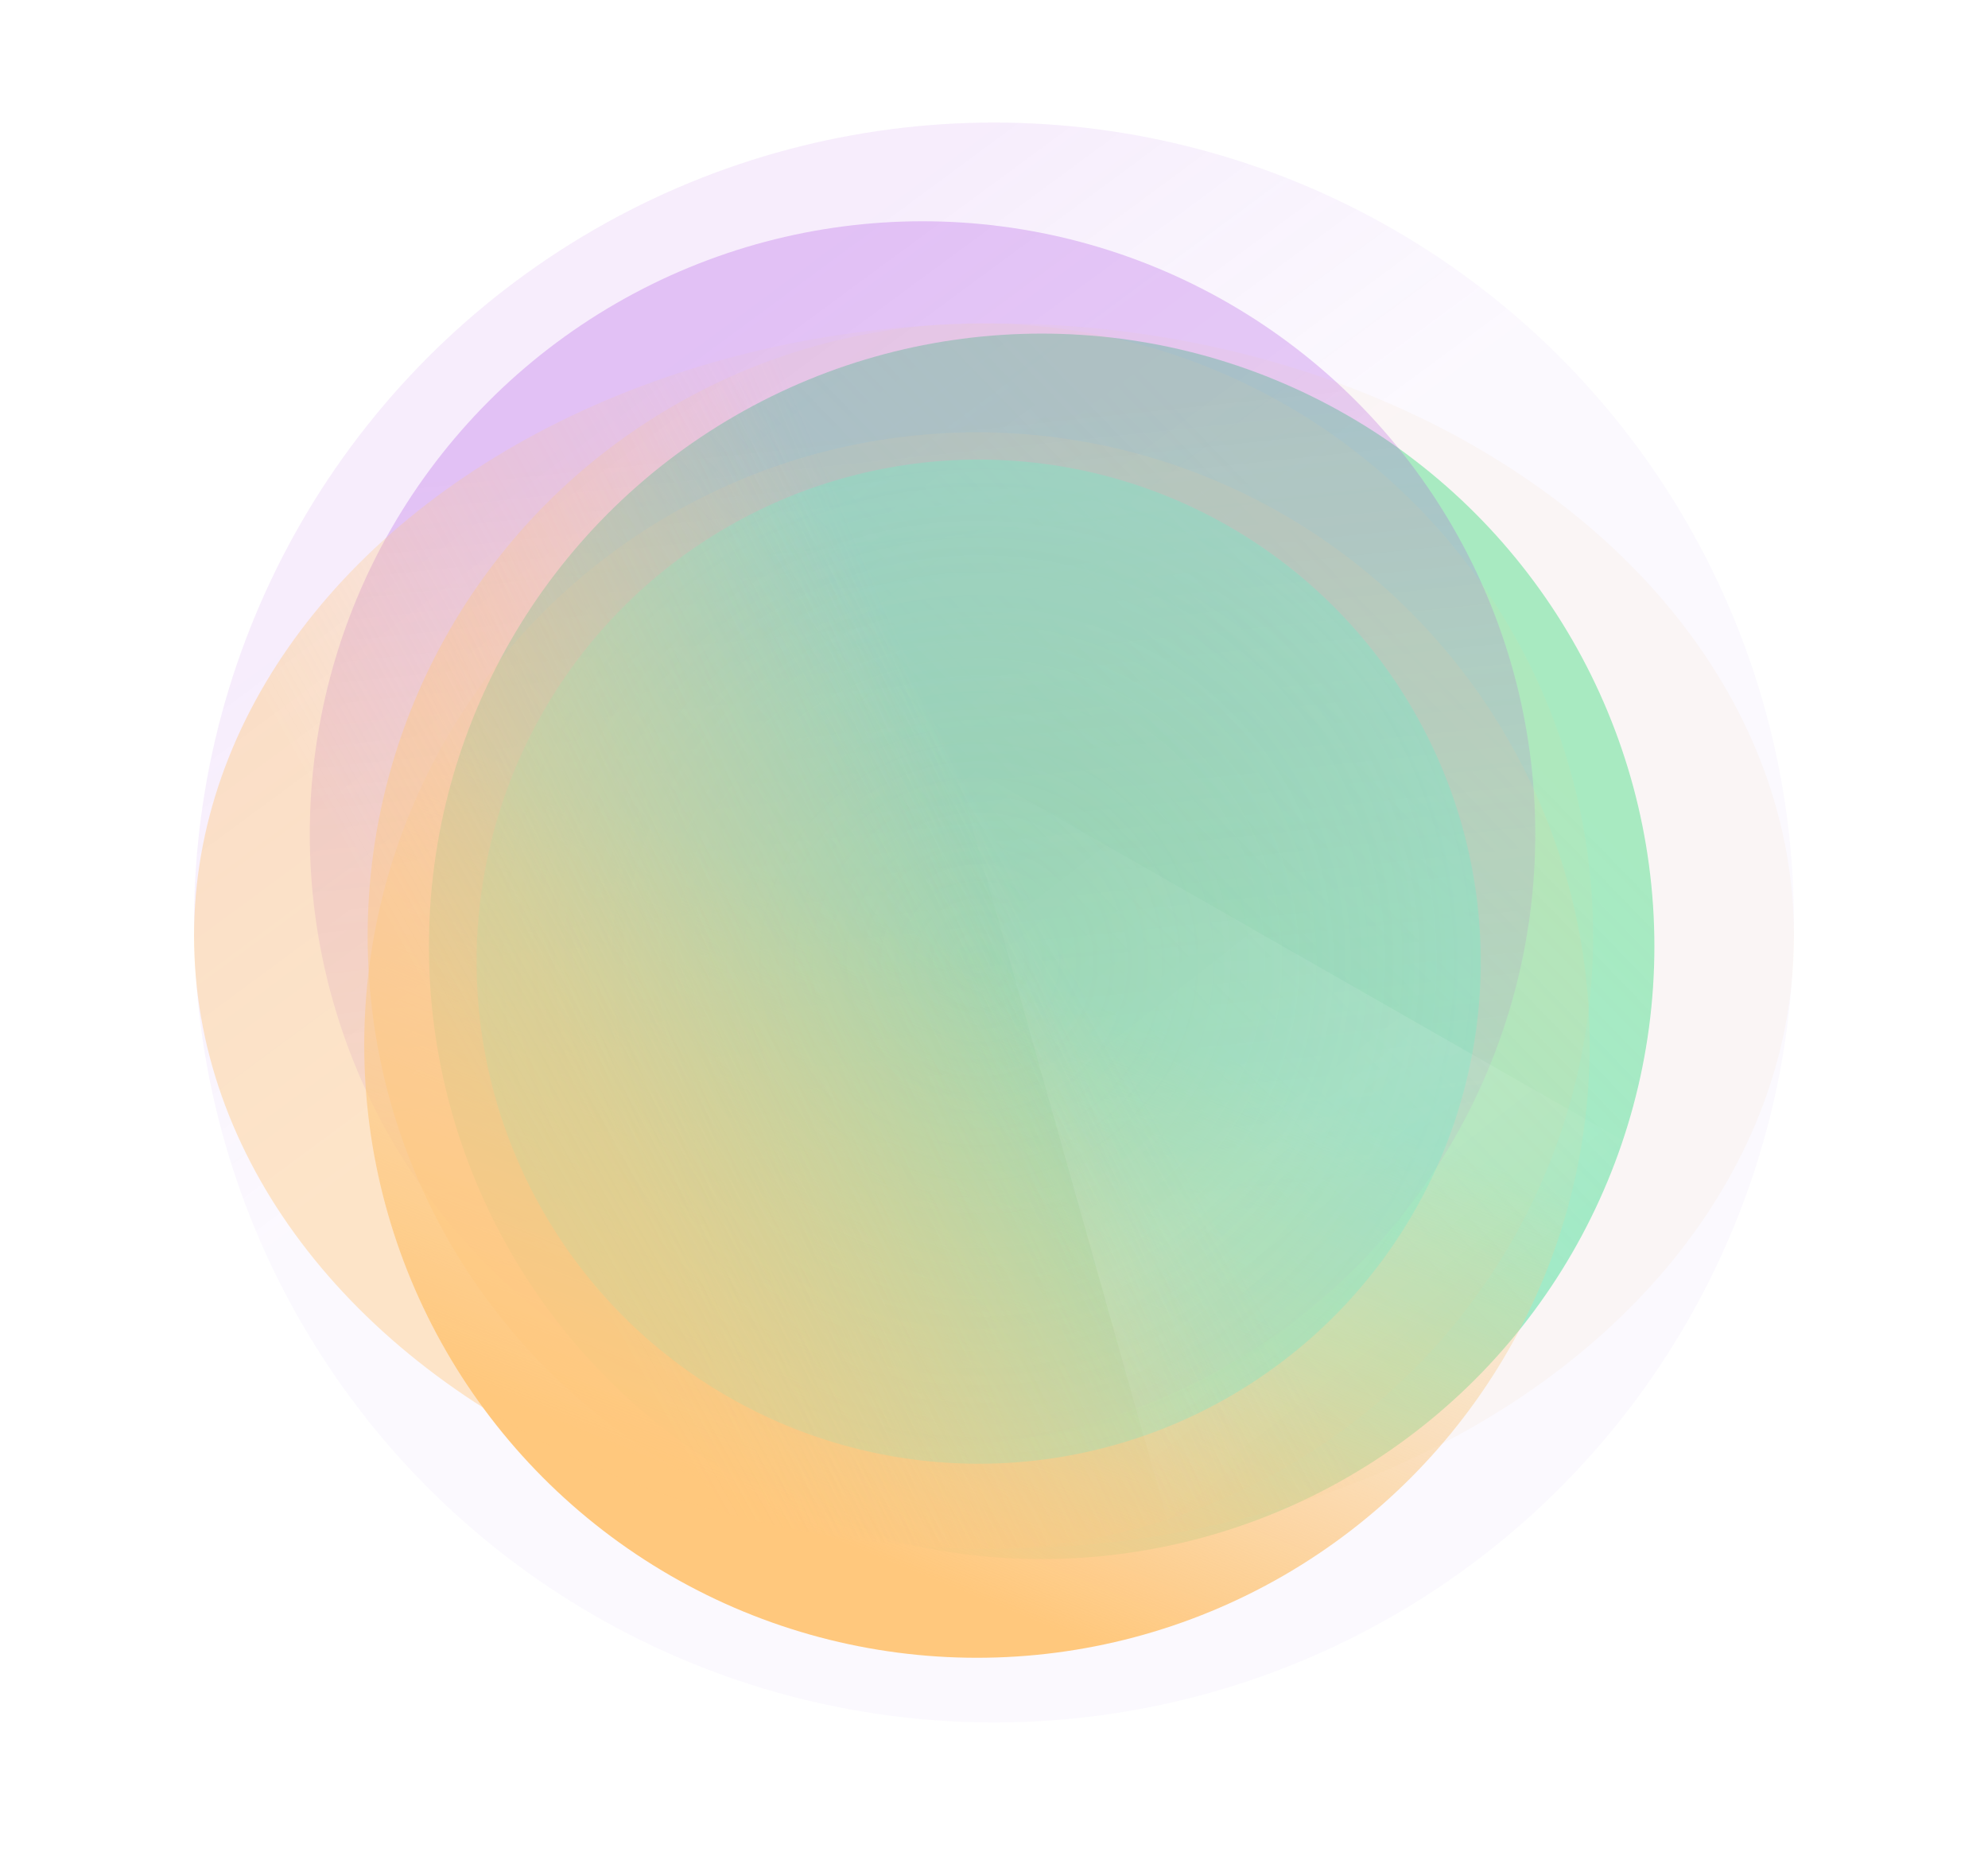 <svg xmlns="http://www.w3.org/2000/svg" xmlns:xlink="http://www.w3.org/1999/xlink" width="584" height="544" viewBox="0 0 584 544">
  <defs>
    <linearGradient id="linear-gradient" x1="0.213" y1="0.192" x2="0.401" y2="0.447" gradientUnits="objectBoundingBox">
      <stop offset="0" stop-color="#a641df" stop-opacity="0.259"/>
      <stop offset="1" stop-color="#a762ec" stop-opacity="0.102"/>
    </linearGradient>
    <linearGradient id="linear-gradient-2" x1="0.783" y1="0.221" x2="0.158" y2="0.827" gradientUnits="objectBoundingBox">
      <stop offset="0" stop-color="#41df8b" stop-opacity="0.478"/>
      <stop offset="1" stop-color="#62ecd1" stop-opacity="0.69"/>
    </linearGradient>
    <filter id="Ellipse_1" x="51" y="23" width="510" height="510" filterUnits="userSpaceOnUse">
      <feOffset dy="3" input="SourceAlpha"/>
      <feGaussianBlur stdDeviation="8" result="blur"/>
      <feFlood flood-color="#5ae2e2" flood-opacity="0.161"/>
      <feComposite operator="in" in2="blur"/>
      <feComposite in="SourceGraphic"/>
    </filter>
    <linearGradient id="linear-gradient-3" x1="0.213" y1="0.192" x2="0.284" y2="0.868" xlink:href="#linear-gradient"/>
    <linearGradient id="linear-gradient-4" x1="0.469" y1="0.414" x2="0.284" y2="0.868" gradientUnits="objectBoundingBox">
      <stop offset="0" stop-color="#f7cb8f" stop-opacity="0.11"/>
      <stop offset="1" stop-color="#ffc87d"/>
    </linearGradient>
    <radialGradient id="radial-gradient" cx="0.5" cy="0.5" r="0.5" xlink:href="#linear-gradient-2"/>
    <linearGradient id="linear-gradient-5" x1="0.552" y1="0.528" x2="0.198" y2="0.68" gradientUnits="objectBoundingBox">
      <stop offset="0" stop-color="#f7cb8f" stop-opacity="0.11"/>
      <stop offset="1" stop-color="#ffc87d" stop-opacity="0.588"/>
    </linearGradient>
    <linearGradient id="linear-gradient-7" x1="0.5" x2="0.5" y2="1" gradientUnits="objectBoundingBox">
      <stop offset="0" stop-color="#fff" stop-opacity="0"/>
      <stop offset="0.577" stop-color="#fff" stop-opacity="0.102"/>
      <stop offset="0.853" stop-color="#fff" stop-opacity="0"/>
      <stop offset="1" stop-color="#fff" stop-opacity="0"/>
    </linearGradient>
  </defs>
  <g id="grdnt-1" transform="translate(-319 -1654)">
    <circle id="Ellipse_6" data-name="Ellipse 6" cx="235" cy="235" r="235" transform="translate(376 1690)" opacity="0.37" fill="url(#linear-gradient)"/>
    <g transform="matrix(1, 0, 0, 1, 319, 1654)" filter="url(#Ellipse_1)">
      <circle id="Ellipse_1-2" data-name="Ellipse 1" cx="180" cy="180" r="180" transform="translate(126 95)" fill="url(#linear-gradient-2)"/>
    </g>
    <circle id="Ellipse_2" data-name="Ellipse 2" cx="180" cy="180" r="180" transform="translate(410 1719)" fill="url(#linear-gradient-3)"/>
    <circle id="Ellipse_3" data-name="Ellipse 3" cx="180" cy="180" r="180" transform="translate(426 1781)" fill="url(#linear-gradient-4)"/>
    <circle id="Ellipse_4" data-name="Ellipse 4" cx="147.5" cy="147.5" r="147.5" transform="translate(459 1789)" opacity="0.54" fill="url(#radial-gradient)"/>
    <circle id="Ellipse_5" data-name="Ellipse 5" cx="180" cy="180" r="180" transform="translate(427 1749)" opacity="0.7" fill="url(#linear-gradient-5)"/>
    <ellipse id="Ellipse_7" data-name="Ellipse 7" cx="235" cy="180" rx="235" ry="180" transform="translate(376 1749)" opacity="0.7" fill="url(#linear-gradient-5)"/>
    <path id="Polygon_2" data-name="Polygon 2" d="M106.5,0,213,260H0Z" transform="translate(514.929 1942.168) rotate(-38)" fill="url(#linear-gradient-7)"/>
  </g>
</svg>
